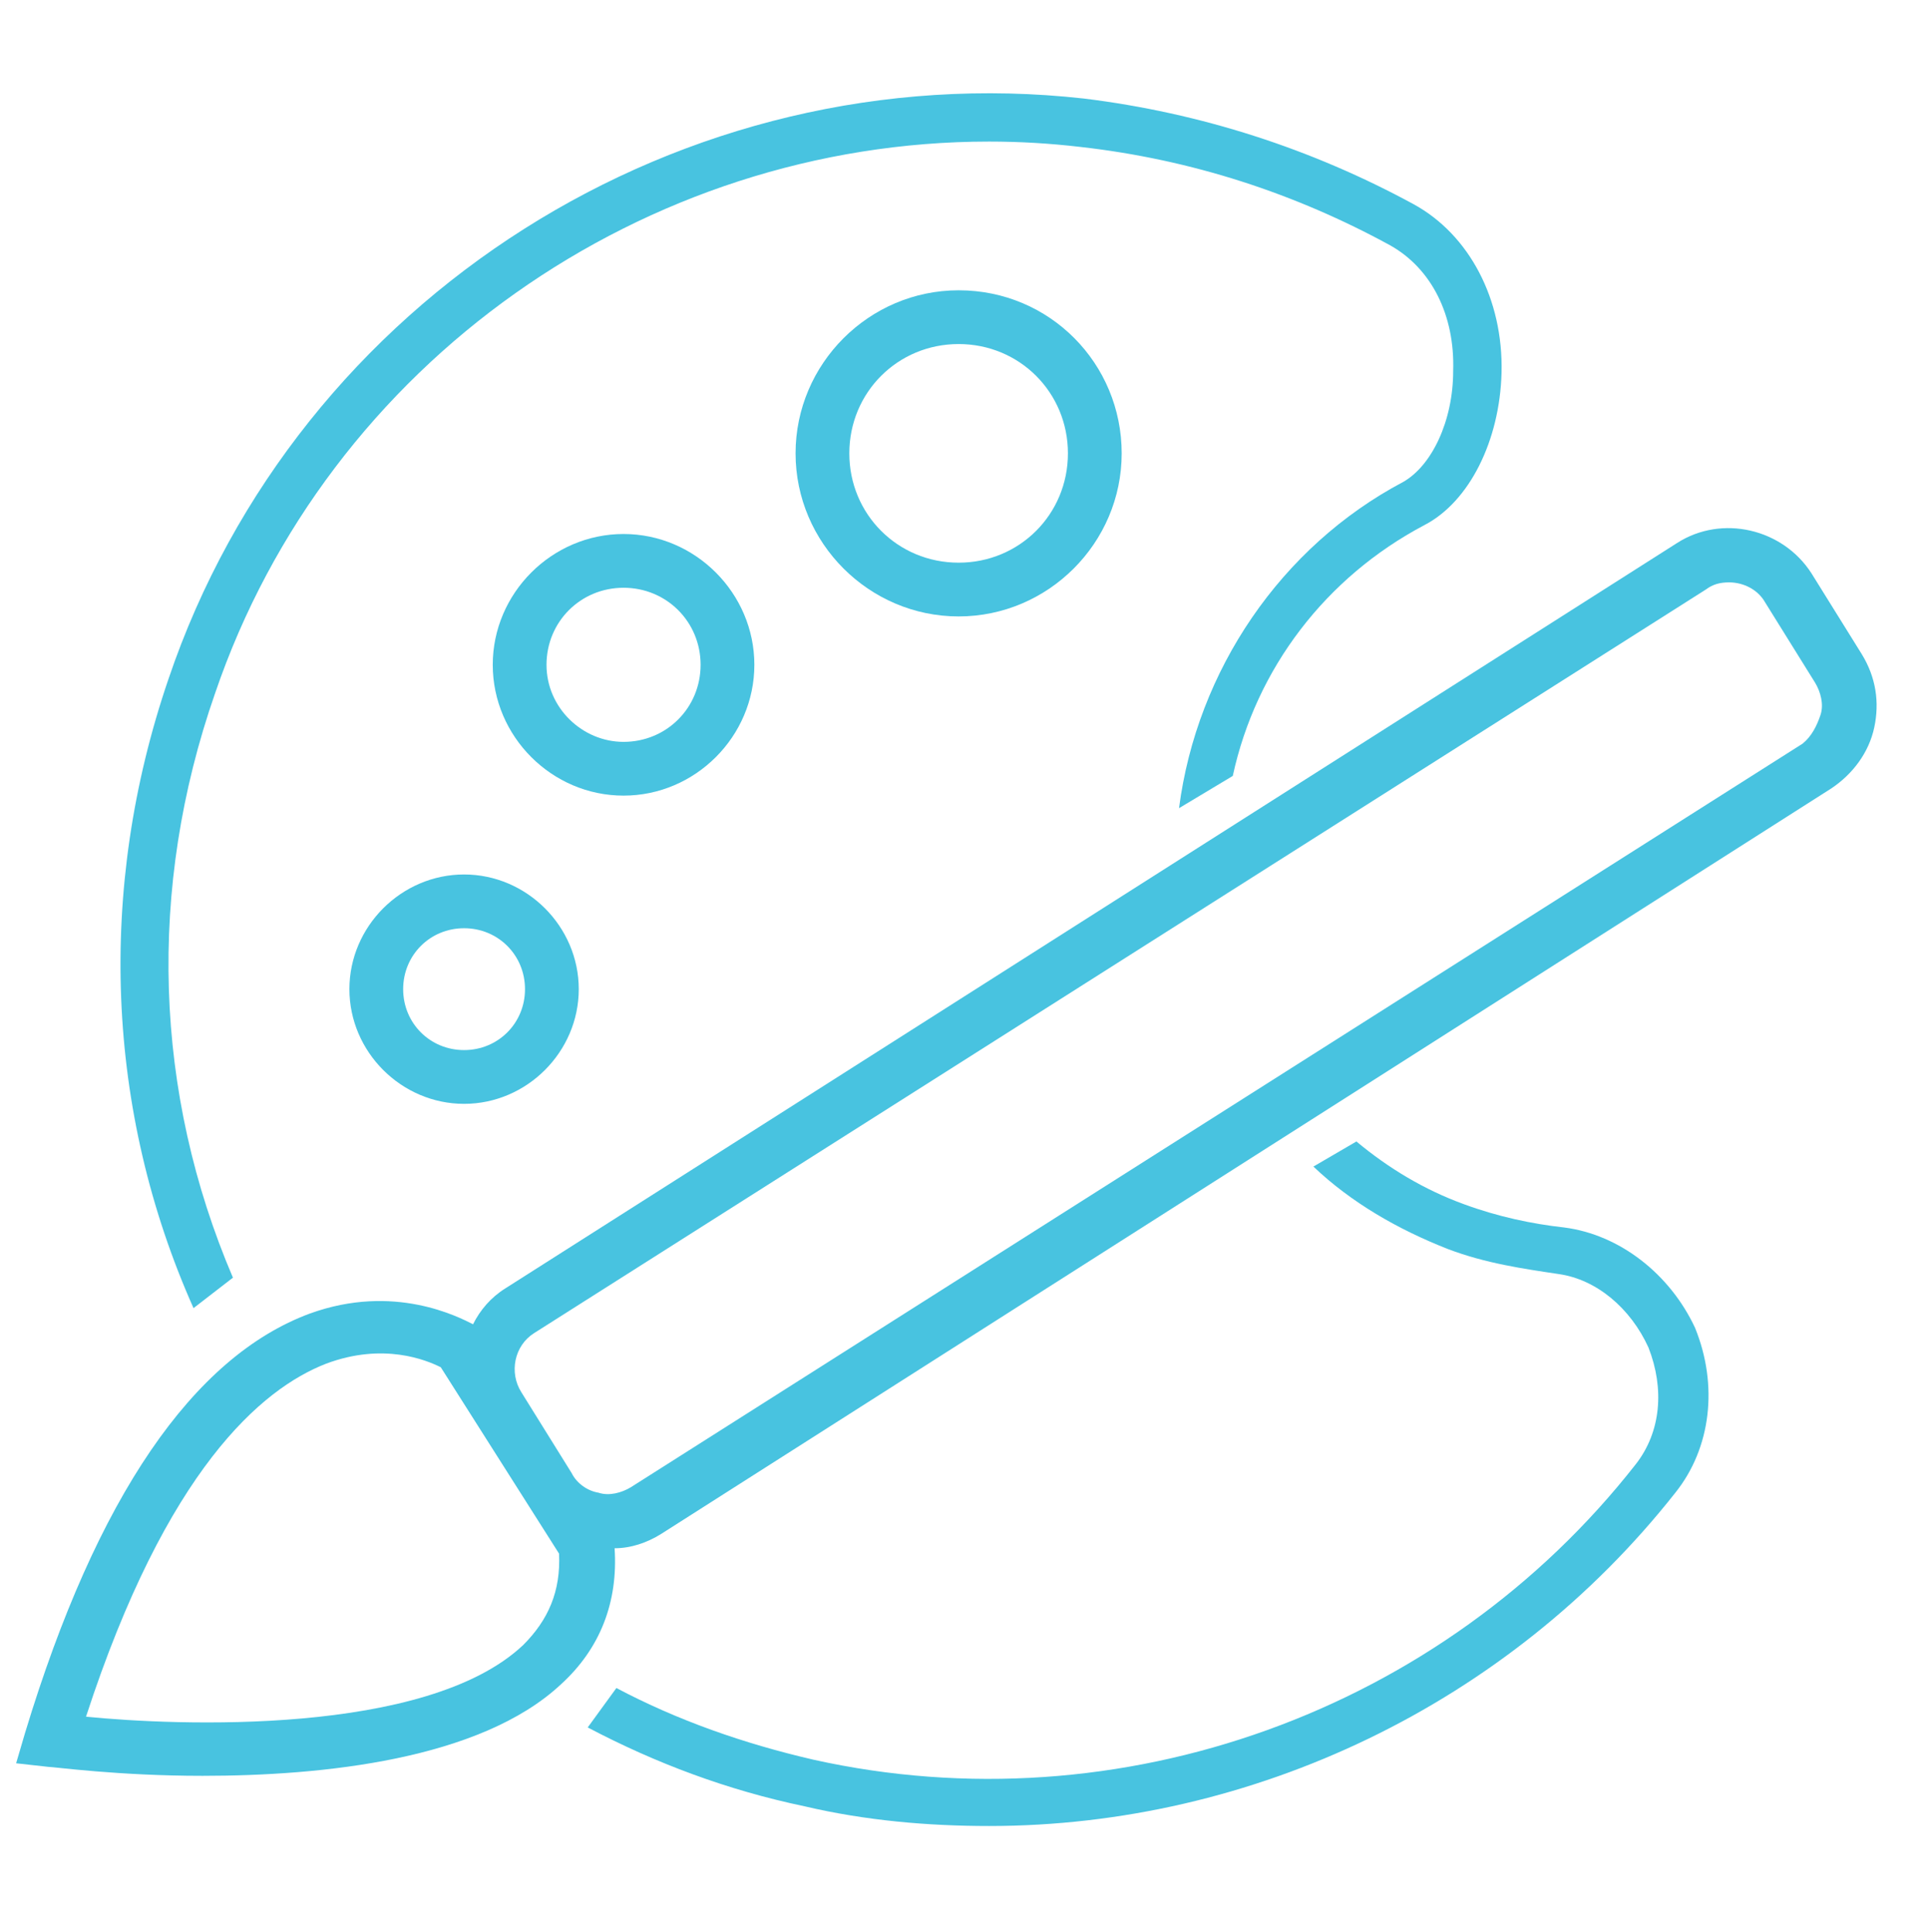 <?xml version="1.0" encoding="utf-8"?>
<!-- Generator: Adobe Illustrator 26.3.1, SVG Export Plug-In . SVG Version: 6.00 Build 0)  -->
<svg version="1.1" id="Group_1119" xmlns="http://www.w3.org/2000/svg" xmlns:xlink="http://www.w3.org/1999/xlink" x="0px" y="0px"
	 viewBox="0 0 107.6 107.8" style="enable-background:new 0 0 107.6 107.8;" xml:space="preserve">
<style type="text/css">
	.st0{fill:#48C3E0;}
</style>
<g>
	<path class="st0" d="M13,71.3c-4.4-10.3-4.8-21.7-1-32.6c6.3-18.5,24-30.8,43.2-30.8c1.7,0,3.4,0.1,5.1,0.3
		c6.2,0.7,12,2.6,17.3,5.5c2.3,1.3,3.6,3.9,3.5,7c0,2.8-1.2,5.3-2.8,6.2c-6.8,3.6-11.5,10.5-12.5,18.2l3-1.8c1.3-6,5.2-11.1,10.7-14
		c2.5-1.3,4.2-4.7,4.3-8.5c0.1-4.1-1.8-7.7-4.9-9.4C73.2,8.3,67,6.3,60.5,5.5C38.1,3,16.6,16.6,9.4,37.9C5.4,49.6,5.9,62,10.8,73
		L13,71.3z"/>
	<path class="st0" d="M87.3,68.5c-1.8-0.2-3.7-0.6-5.6-1.3c-2.2-0.8-4.2-2-6-3.5l-2.4,1.4c2.1,2,4.7,3.5,7.5,4.6
		c2.1,0.8,4.2,1.1,6.2,1.4c2.1,0.3,4,1.9,5,4.1c0.9,2.3,0.7,4.7-0.7,6.5c-10.8,13.8-28.8,20.3-45.9,16.5c-3.9-0.9-7.6-2.2-11-4
		l-1.6,2.2c3.8,2,7.8,3.5,12.1,4.4c3.4,0.8,6.9,1.1,10.3,1.1c14.7,0,29-6.8,38.3-18.6c2-2.5,2.4-6,1.1-9.2
		C93.2,71.1,90.4,68.9,87.3,68.5z"/>
	<path class="st0" d="M103.9,36.5l-2.8-4.5c-1.6-2.5-5-3.3-7.5-1.7L28.2,71.9c-0.8,0.5-1.4,1.2-1.8,2c-0.8-0.4-4.4-2.3-9.1-0.6
		C10.8,75.7,5.4,83.5,1.4,96.7l-0.5,1.7l1.8,0.2c0.3,0,3.9,0.5,8.6,0.5c6.7,0,15.5-0.9,20-5.1c2.2-2,3.2-4.6,3-7.6
		c0.9,0,1.8-0.3,2.6-0.8L102.2,44c1.2-0.8,2.1-2,2.4-3.4S104.7,37.8,103.9,36.5z M29.2,91.8c-5.4,5.1-19.4,4.5-24.4,4
		C9.3,82,14.6,77.5,18.2,76.1c3.2-1.2,5.6-0.2,6.4,0.2l6.6,10.4C31.3,88.8,30.6,90.4,29.2,91.8z M100.6,41.5L35.2,83
		c-0.5,0.3-1.2,0.5-1.8,0.3c-0.6-0.1-1.2-0.5-1.5-1.1l-2.8-4.5c-0.7-1.1-0.4-2.6,0.7-3.3l65.4-41.5c0.4-0.3,0.8-0.4,1.3-0.4
		c0.8,0,1.6,0.4,2,1.1l2.8,4.5c0.3,0.5,0.5,1.2,0.3,1.8S101.1,41.1,100.6,41.5z"/>
	<path class="st0" d="M53.5,16.2c-5,0-9.1,4.1-9.1,9.1s4.1,9.1,9.1,9.1c5,0,9.1-4.1,9.1-9.1S58.6,16.2,53.5,16.2z M53.5,31.4
		c-3.4,0-6.1-2.7-6.1-6.1s2.7-6.1,6.1-6.1c3.4,0,6.1,2.7,6.1,6.1S56.9,31.4,53.5,31.4z"/>
	<path class="st0" d="M42.1,37.1c0-4-3.3-7.3-7.3-7.3s-7.3,3.3-7.3,7.3s3.3,7.3,7.3,7.3S42.1,41.1,42.1,37.1z M30.5,37.1
		c0-2.4,1.9-4.3,4.3-4.3c2.4,0,4.3,1.9,4.3,4.3c0,2.4-1.9,4.3-4.3,4.3C32.5,41.4,30.5,39.5,30.5,37.1z"/>
	<path class="st0" d="M19.5,55.2c0,3.5,2.9,6.4,6.4,6.4s6.4-2.9,6.4-6.4c0-3.5-2.9-6.4-6.4-6.4S19.5,51.7,19.5,55.2z M29.3,55.2
		c0,1.9-1.5,3.4-3.4,3.4s-3.4-1.5-3.4-3.4s1.5-3.4,3.4-3.4S29.3,53.3,29.3,55.2z"/>
</g>
</svg>
